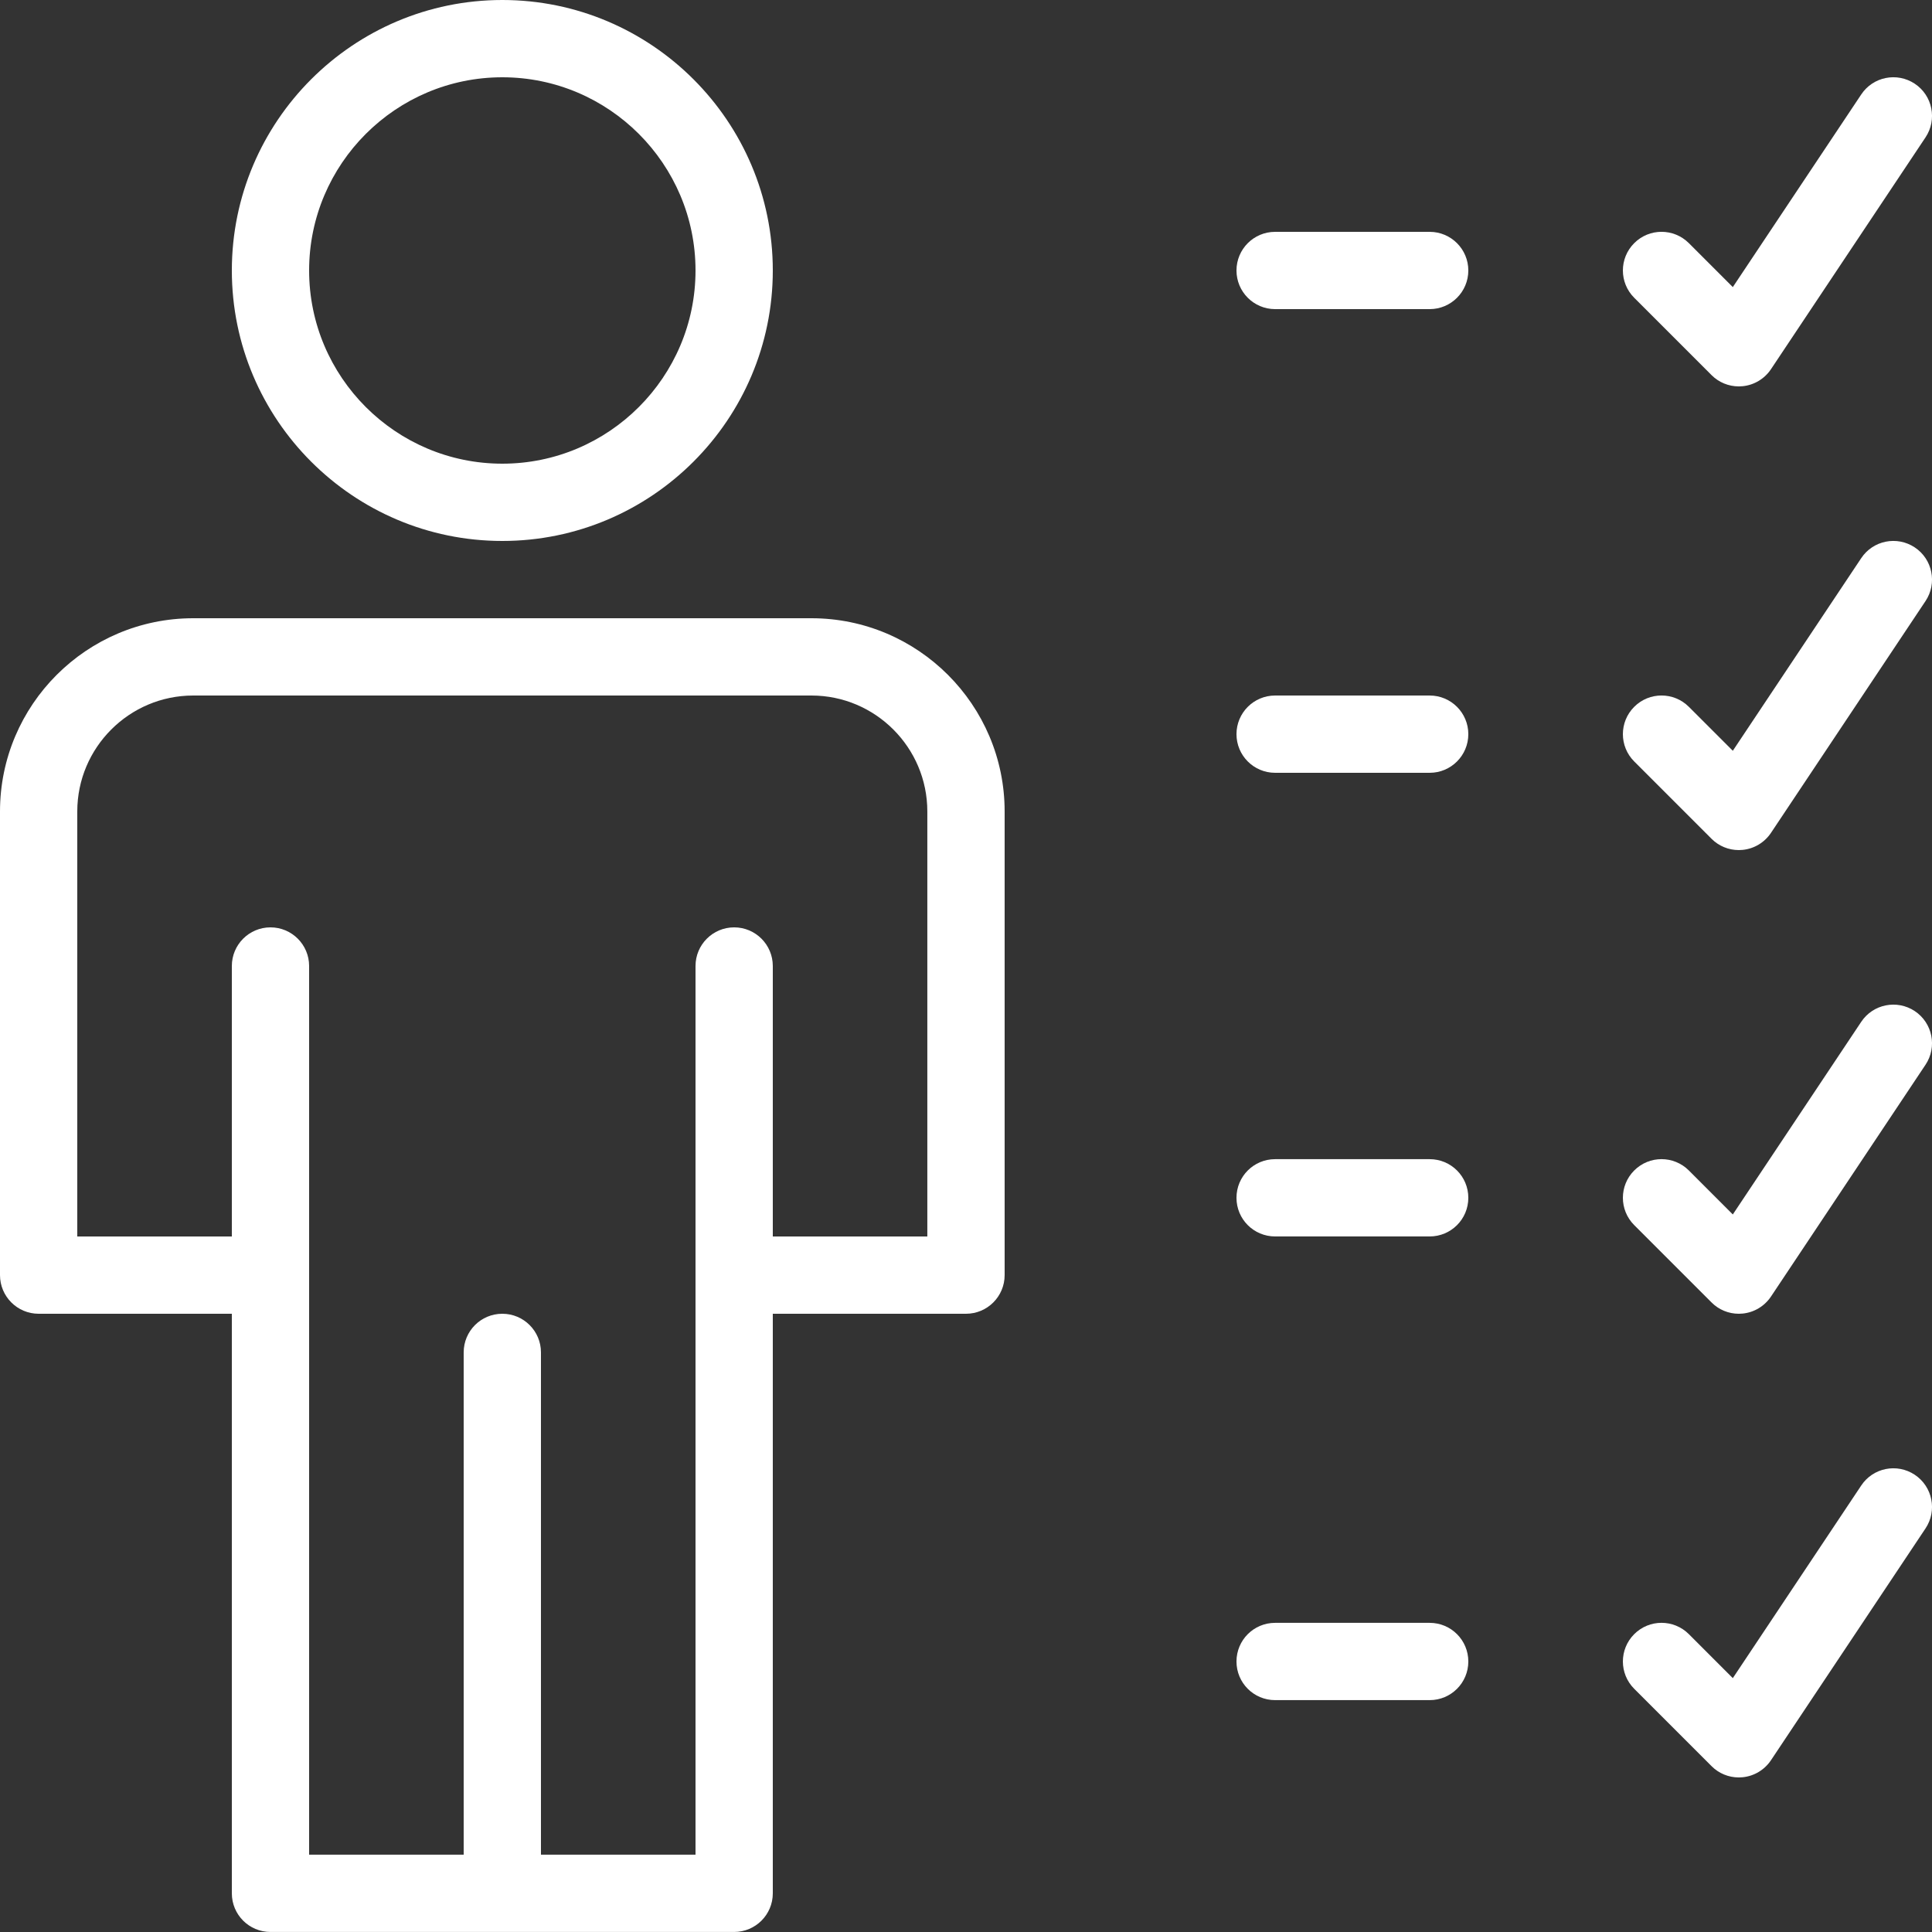 <svg width="60" height="60" viewBox="0 0 60 60" version="1.1" xmlns="http://www.w3.org/2000/svg" xmlns:xlink="http://www.w3.org/1999/xlink">
<rect x="0" y="0" width="60" height="60" fill="#333333" stroke="none"/>
<title>icon-capabilities</title>
<desc>Created using Figma</desc>
<g id="Canvas" transform="translate(7425 -802)">
<clipPath id="clip-0" clip-rule="evenodd">
<path d="M -7425 802L -7365 802L -7365 862L -7425 862L -7425 802Z" fill="#FFFFFF"/>
</clipPath>
<g id="icon-capabilities" clip-path="url(#clip-0)">
<g id="Vector">
<use xlink:href="#path0_fill" transform="translate(-7417.8 802)" fill="#FFFFFF"/>
</g>
<g id="Vector">
<use xlink:href="#path1_fill" transform="translate(-7425 821.2)" fill="#FFFFFF"/>
</g>
<g id="Vector">
<use xlink:href="#path2_fill" transform="translate(-7386.6 809.2)" fill="#FFFFFF"/>
</g>
<g id="Vector">
<use xlink:href="#path3_fill" transform="translate(-7374.6 804.399)" fill="#FFFFFF"/>
</g>
<g id="Vector">
<use xlink:href="#path2_fill" transform="translate(-7386.6 823.6)" fill="#FFFFFF"/>
</g>
<g id="Vector">
<use xlink:href="#path4_fill" transform="translate(-7374.6 818.799)" fill="#FFFFFF"/>
</g>
<g id="Vector">
<use xlink:href="#path5_fill" transform="translate(-7386.6 837.999)" fill="#FFFFFF"/>
</g>
<g id="Vector">
<use xlink:href="#path6_fill" transform="translate(-7374.6 833.2)" fill="#FFFFFF"/>
</g>
<g id="Vector">
<use xlink:href="#path5_fill" transform="translate(-7386.6 852.399)" fill="#FFFFFF"/>
</g>
<g id="Vector">
<use xlink:href="#path7_fill" transform="translate(-7374.6 847.599)" fill="#FFFFFF"/>
</g>
</g>
</g>
<defs>
<path id="path0_fill" d="M 8.4 16.8C 13.032 16.8 16.8 13.032 16.8 8.4C 16.8 3.768 13.032 0 8.4 0C 3.768 0 0 3.768 0 8.4C 0 13.032 3.768 16.8 8.4 16.8ZM 8.4 2.4C 11.708 2.4 14.4 5.092 14.4 8.4C 14.4 11.708 11.708 14.4 8.4 14.4C 5.092 14.4 2.4 11.708 2.4 8.4C 2.4 5.092 5.092 2.4 8.4 2.4Z"/>
<path id="path1_fill" d="M 25.2 0L 6 0C 2.692 0 0 2.692 0 6L 0 20.4C 0 21.063 0.538 21.6 1.2 21.6L 7.2 21.6L 7.2 39.599C 7.2 40.263 7.737 40.799 8.4 40.799L 22.8 40.799C 23.462 40.799 24 40.263 24 39.599L 24 21.6L 30 21.6C 30.662 21.6 31.2 21.063 31.2 20.4L 31.2 6C 31.2 2.692 28.508 0 25.2 0ZM 28.799 19.2L 24 19.2L 24 10.8C 24 10.137 23.462 9.6 22.8 9.6C 22.137 9.6 21.6 10.137 21.6 10.8L 21.6 20.4L 21.6 38.399L 16.8 38.399L 16.8 22.8C 16.8 22.136 16.262 21.6 15.6 21.6C 14.937 21.6 14.4 22.136 14.4 22.8L 14.4 38.399L 9.6 38.399L 9.6 20.4L 9.6 10.8C 9.6 10.137 9.062 9.6 8.4 9.6C 7.737 9.6 7.2 10.137 7.2 10.8L 7.2 19.2L 2.4 19.2L 2.4 6C 2.4 4.015 4.015 2.4 6 2.4L 25.2 2.4C 27.184 2.4 28.799 4.015 28.799 6L 28.799 19.2Z"/>
<path id="path2_fill" d="M 6 0L 1.2 0C 0.536 0 0 0.538 0 1.2C 0 1.862 0.536 2.4 1.2 2.4L 6 2.4C 6.663 2.4 7.2 1.862 7.2 1.2C 7.2 0.538 6.663 0 6 0Z"/>
<path id="path3_fill" d="M 2.752 9.249C 2.977 9.476 3.283 9.601 3.6 9.601C 3.639 9.601 3.678 9.599 3.719 9.595C 4.077 9.56 4.399 9.365 4.599 9.067L 9.399 1.867C 9.767 1.316 9.618 0.569 9.066 0.202C 8.513 -0.166 7.768 -0.017 7.402 0.535L 3.414 6.517L 2.049 5.152C 1.579 4.683 0.821 4.683 0.352 5.152C -0.117 5.621 -0.117 6.38 0.352 6.849L 2.752 9.249Z"/>
<path id="path4_fill" d="M 7.402 0.535L 3.414 6.517L 2.049 5.152C 1.579 4.683 0.821 4.683 0.352 5.152C -0.117 5.621 -0.117 6.38 0.352 6.849L 2.752 9.249C 2.977 9.476 3.283 9.601 3.6 9.601C 3.639 9.601 3.678 9.599 3.719 9.595C 4.077 9.56 4.399 9.365 4.599 9.067L 9.399 1.867C 9.767 1.316 9.618 0.569 9.066 0.202C 8.513 -0.166 7.768 -0.017 7.402 0.535Z"/>
<path id="path5_fill" d="M 6 0L 1.2 0C 0.536 0 0 0.536 0 1.2C 0 1.864 0.536 2.4 1.2 2.4L 6 2.4C 6.663 2.4 7.2 1.864 7.2 1.2C 7.2 0.536 6.663 0 6 0Z"/>
<path id="path6_fill" d="M 7.402 0.534L 3.414 6.516L 2.049 5.15C 1.579 4.681 0.821 4.681 0.352 5.15C -0.117 5.619 -0.117 6.378 0.352 6.847L 2.752 9.247C 2.977 9.475 3.283 9.6 3.6 9.6C 3.639 9.6 3.678 9.597 3.719 9.594C 4.077 9.559 4.399 9.364 4.599 9.066L 9.399 1.866C 9.767 1.314 9.618 0.57 9.066 0.201C 8.513 -0.166 7.768 -0.017 7.402 0.534Z"/>
<path id="path7_fill" d="M 7.402 0.535L 3.414 6.517L 2.049 5.151C 1.579 4.682 0.821 4.682 0.352 5.151C -0.117 5.62 -0.117 6.379 0.352 6.848L 2.752 9.248C 2.977 9.476 3.283 9.601 3.6 9.601C 3.639 9.601 3.678 9.598 3.719 9.595C 4.077 9.56 4.399 9.365 4.599 9.067L 9.399 1.867C 9.767 1.315 9.618 0.571 9.066 0.202C 8.513 -0.166 7.768 -0.017 7.402 0.535Z"/>
</defs>
</svg>
